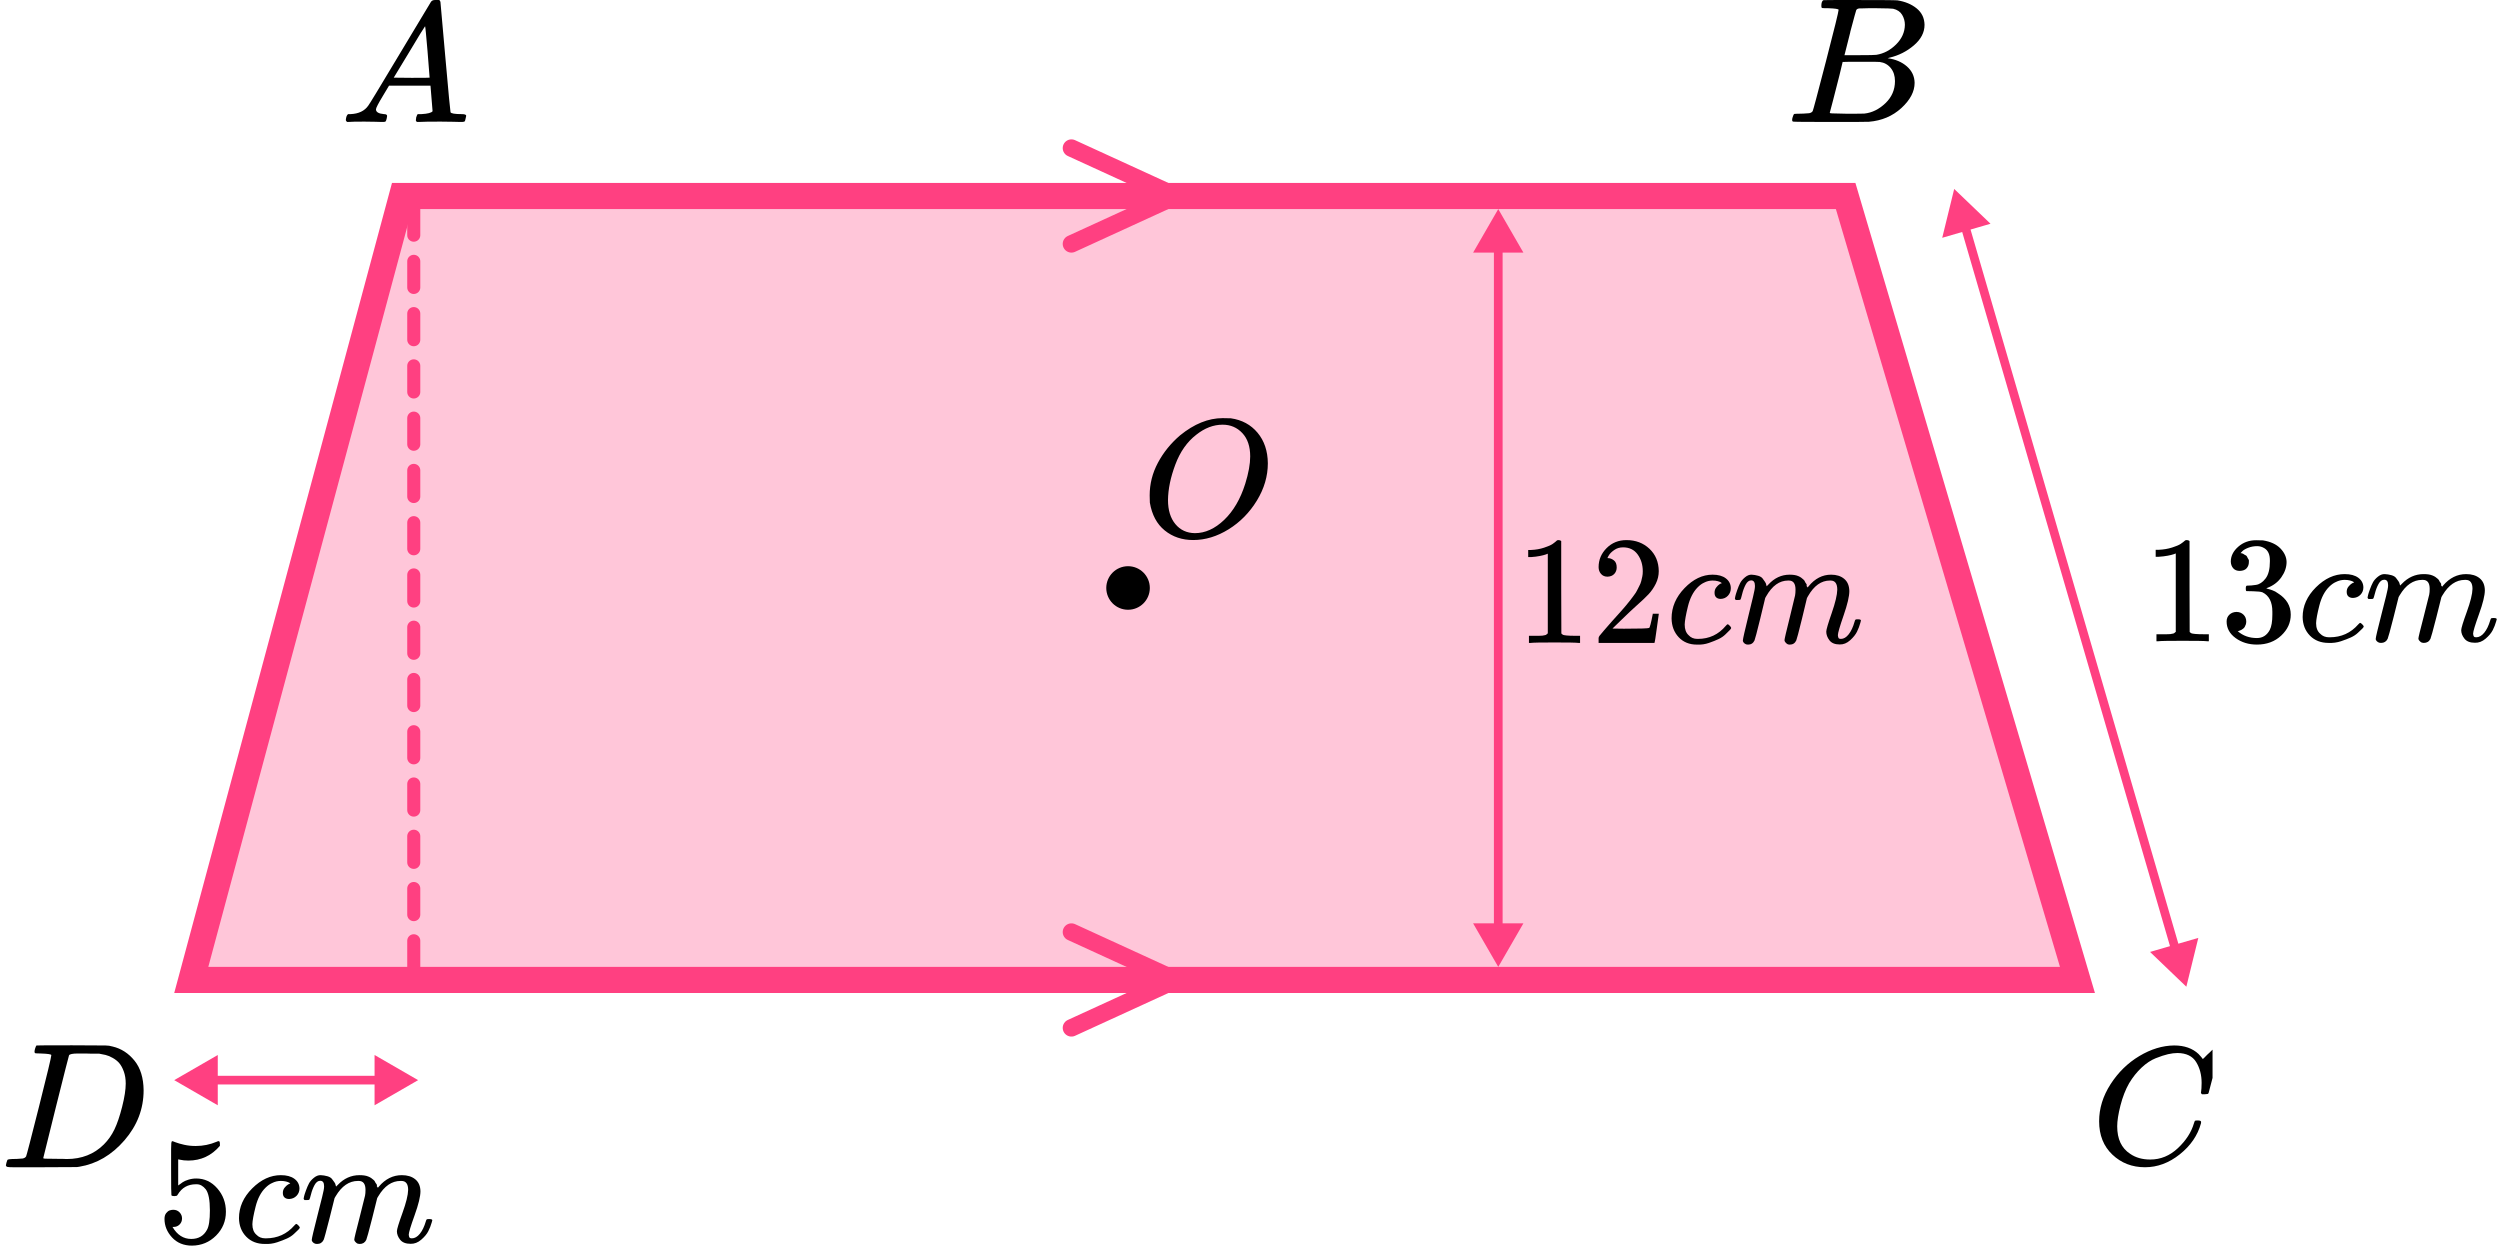 <?xml version="1.0" encoding="UTF-8"?> <svg xmlns="http://www.w3.org/2000/svg" width="287" height="143" viewBox="0 0 287 143" fill="none"><path d="M21.956 112.5L46.15 22.5H211.879L238.492 112.5H21.956Z" fill="#FF4081" fill-opacity="0.3" stroke="#FF4081" stroke-width="3"></path><path d="M47.5 24V111.5" stroke="#FF4081" stroke-width="1.5" stroke-linecap="round" stroke-dasharray="3 3"></path><path d="M123 28L135 22.5L123 17" stroke="#FF4081" stroke-width="2" stroke-linecap="round" stroke-linejoin="round"></path><path d="M123 118L135 112.5L123 107" stroke="#FF4081" stroke-width="2" stroke-linecap="round" stroke-linejoin="round"></path><path d="M172 24L169.113 29L174.887 29L172 24ZM172 111L174.887 106L169.113 106L172 111ZM171.5 28.5L171.5 106.5L172.5 106.5L172.5 28.5L171.5 28.5Z" fill="#FF4081"></path><path d="M224.342 21.691L222.967 27.299L228.511 25.686L224.342 21.691ZM250.992 113.277L252.367 107.67L246.824 109.283L250.992 113.277ZM225.119 26.152L249.255 109.096L250.215 108.817L226.079 25.872L225.119 26.152Z" fill="#FF4081"></path><path d="M20 124L25 126.887L25 121.113L20 124ZM48 124L43 121.113L43 126.887L48 124ZM24.5 124.5L43.5 124.5L43.5 123.5L24.5 123.5L24.5 124.5Z" fill="#FF4081"></path><path d="M145.548 53.187C145.548 54.665 145.128 56.091 144.29 57.466C143.451 58.841 142.37 59.94 141.046 60.763C139.722 61.585 138.366 61.996 136.976 61.996C135.705 61.996 134.617 61.63 133.713 60.897C132.809 60.165 132.238 59.098 132.003 57.698C131.989 57.595 131.983 57.319 131.983 56.869C131.983 55.558 132.297 54.312 132.927 53.129C133.556 51.947 134.401 50.9 135.463 49.987C137.088 48.664 138.719 48.002 140.358 48.002C140.856 48.002 141.17 48.008 141.301 48.021C142.573 48.201 143.595 48.754 144.368 49.679C145.141 50.604 145.535 51.774 145.548 53.187ZM143.523 52.397C143.523 51.253 143.221 50.36 142.619 49.718C142.016 49.075 141.262 48.754 140.358 48.754C139.309 48.754 138.3 49.139 137.33 49.91C136.282 50.72 135.482 51.857 134.932 53.322C134.381 54.787 134.1 56.149 134.086 57.408C134.086 58.565 134.368 59.484 134.932 60.165C135.495 60.846 136.242 61.193 137.173 61.206C138.353 61.206 139.473 60.698 140.535 59.683C141.596 58.668 142.402 57.286 142.953 55.539C143.333 54.318 143.523 53.271 143.523 52.397Z" fill="black"></path><g clip-path="url(#clip0_2510_154085)"><path d="M43.16 12.553C43.16 12.866 43.467 13.048 44.08 13.101C44.32 13.101 44.44 13.172 44.44 13.316C44.44 13.329 44.427 13.413 44.4 13.57C44.36 13.752 44.32 13.87 44.28 13.922C44.24 13.974 44.154 14 44.02 14C43.994 14 43.914 14 43.78 14C43.647 14 43.42 13.993 43.1 13.98C42.78 13.967 42.354 13.961 41.82 13.961C40.874 13.961 40.267 13.974 40 14H39.84C39.747 13.909 39.7 13.837 39.7 13.785C39.727 13.433 39.814 13.205 39.96 13.101H40.24C41.174 13.062 41.854 12.736 42.28 12.123C42.36 12.045 43.567 10.057 45.9 6.159C48.233 2.262 49.42 0.287 49.46 0.235C49.553 0.078 49.713 1.24425e-06 49.94 1.24425e-06H50.1H50.44C50.52 0.117 50.56 0.182 50.56 0.196L51.12 6.511C51.493 10.722 51.693 12.846 51.72 12.886C51.787 13.029 52.22 13.101 53.02 13.101C53.353 13.101 53.52 13.166 53.52 13.296C53.52 13.322 53.5 13.413 53.46 13.57C53.42 13.765 53.386 13.883 53.36 13.922C53.333 13.961 53.24 13.987 53.08 14C53.04 14 52.947 14 52.8 14C52.653 14 52.393 13.993 52.02 13.98C51.647 13.967 51.16 13.961 50.56 13.961C49.307 13.961 48.487 13.974 48.1 14H47.86C47.78 13.922 47.74 13.863 47.74 13.824C47.74 13.785 47.753 13.668 47.78 13.472C47.833 13.303 47.873 13.198 47.9 13.159L47.98 13.101H48.38C49.1 13.062 49.527 12.951 49.66 12.768L49.42 9.835H44.66L43.98 10.969C43.434 11.869 43.16 12.397 43.16 12.553ZM49.32 8.916C49.32 8.773 49.24 7.756 49.08 5.866C48.92 3.976 48.827 3.024 48.8 3.011L48.26 3.852C48.047 4.204 47.627 4.901 47 5.944L45.2 8.916L47.26 8.936C48.633 8.936 49.32 8.929 49.32 8.916Z" fill="black"></path></g><g clip-path="url(#clip1_2510_154085)"><path d="M209.87 0.943C209.49 0.943 209.266 0.936 209.195 0.922C209.125 0.909 209.09 0.834 209.09 0.697C209.09 0.328 209.167 0.102 209.322 0.02C209.336 0.007 210.249 -1.75089e-06 212.062 -1.75089e-06C215.702 -1.75089e-06 217.62 0.014 217.817 0.041C218.702 0.178 219.44 0.485 220.03 0.963C220.62 1.442 220.922 2.07 220.937 2.849C220.937 3.724 220.529 4.51 219.714 5.206C218.899 5.903 217.964 6.375 216.91 6.621L216.7 6.682C217.599 6.805 218.337 7.12 218.913 7.625C219.489 8.131 219.784 8.759 219.798 9.511C219.798 10.508 219.292 11.472 218.281 12.401C217.269 13.33 216.025 13.857 214.549 13.979C214.451 13.993 212.969 14 210.102 14C207.291 14 205.865 13.986 205.823 13.959C205.766 13.918 205.738 13.863 205.738 13.795C205.738 13.699 205.752 13.604 205.78 13.508C205.851 13.248 205.921 13.105 205.991 13.078C206.047 13.064 206.153 13.057 206.307 13.057H206.434C206.813 13.057 207.235 13.037 207.699 12.996C207.895 12.955 208.029 12.873 208.099 12.75C208.141 12.695 208.647 10.796 209.617 7.051C210.587 3.307 211.071 1.332 211.071 1.127C211.071 1.032 210.671 0.97 209.87 0.943ZM218.681 2.849C218.681 2.439 218.576 2.057 218.365 1.701C218.154 1.346 217.81 1.114 217.332 1.004C217.234 0.977 216.587 0.957 215.393 0.943C215.112 0.943 214.816 0.943 214.507 0.943C214.198 0.943 213.952 0.95 213.77 0.963H213.495C213.285 0.977 213.151 1.045 213.095 1.168C213.067 1.223 212.842 2.043 212.42 3.628C212.42 3.669 212.413 3.71 212.399 3.751L211.746 6.334H213.453C214.592 6.334 215.245 6.32 215.414 6.293C216.257 6.156 217.009 5.76 217.669 5.104C218.33 4.448 218.667 3.696 218.681 2.849ZM217.543 9.306C217.543 8.705 217.381 8.206 217.058 7.81C216.735 7.413 216.313 7.181 215.793 7.113C215.709 7.099 215.126 7.092 214.044 7.092C212.385 7.092 211.549 7.099 211.535 7.113C211.535 7.14 211.416 7.639 211.177 8.609C210.938 9.579 210.692 10.543 210.439 11.499L210.06 12.934C210.06 12.989 210.144 13.016 210.313 13.016C210.481 13.016 211.05 13.03 212.02 13.057C213.271 13.057 213.945 13.05 214.044 13.037C214.915 12.941 215.716 12.545 216.447 11.848C217.177 11.151 217.543 10.304 217.543 9.306Z" fill="black"></path></g><g clip-path="url(#clip2_2510_154085)"><path d="M240.98 128.724C240.98 127.247 241.417 125.829 242.292 124.468C243.166 123.107 244.269 122.028 245.6 121.232C246.932 120.436 248.263 120.032 249.594 120.019C250.769 120.019 251.702 120.347 252.394 121.001C252.512 121.13 252.609 121.239 252.688 121.329C252.766 121.419 252.818 121.483 252.844 121.521L252.864 121.579C252.903 121.579 253.079 121.412 253.393 121.078C253.484 121.001 253.582 120.912 253.686 120.809C253.791 120.706 253.895 120.603 253.999 120.501C254.104 120.398 254.169 120.327 254.195 120.289L254.489 120H254.606C254.789 120 254.881 120.045 254.881 120.135C254.881 120.186 254.672 121.066 254.254 122.773C253.784 124.558 253.549 125.456 253.549 125.469C253.523 125.533 253.49 125.572 253.451 125.585C253.412 125.597 253.295 125.61 253.099 125.623H252.786C252.707 125.546 252.668 125.488 252.668 125.45C252.668 125.437 252.675 125.392 252.688 125.315C252.701 125.238 252.714 125.11 252.727 124.93C252.74 124.75 252.746 124.545 252.746 124.314C252.746 123.402 252.538 122.606 252.12 121.926C251.702 121.245 250.991 120.899 249.986 120.886C249.647 120.886 249.281 120.931 248.889 121.021C248.498 121.11 248.028 121.265 247.48 121.483C246.932 121.701 246.39 122.061 245.855 122.561C245.32 123.062 244.843 123.659 244.426 124.352C244.008 125.084 243.675 125.938 243.427 126.913C243.179 127.889 243.055 128.685 243.055 129.301C243.055 130.765 243.551 131.818 244.543 132.459C245.17 132.896 245.94 133.114 246.853 133.114C248.041 133.114 249.098 132.678 250.025 131.805C250.952 130.932 251.565 129.982 251.865 128.955C251.918 128.788 251.957 128.691 251.983 128.666C252.009 128.64 252.113 128.627 252.296 128.627C252.557 128.627 252.688 128.685 252.688 128.801C252.688 128.865 252.681 128.923 252.668 128.974C252.29 130.348 251.48 131.529 250.24 132.517C249 133.506 247.669 134 246.246 134C244.771 134 243.525 133.519 242.507 132.556C241.489 131.593 240.98 130.315 240.98 128.724Z" fill="black"></path></g><g clip-path="url(#clip3_2510_154085)"><path d="M5.892 121.127C5.892 121.032 5.502 120.97 4.722 120.943C4.407 120.943 4.202 120.936 4.106 120.922C4.01 120.909 3.963 120.847 3.963 120.738C3.963 120.629 3.99 120.492 4.045 120.328C4.099 120.164 4.147 120.062 4.188 120.021C4.216 120.007 5.578 120 8.274 120C10.56 120.014 11.84 120.021 12.114 120.021C12.387 120.021 12.661 120.062 12.935 120.143C13.92 120.376 14.755 120.916 15.44 121.763C16.124 122.61 16.473 123.744 16.487 125.165C16.487 127.297 15.754 129.21 14.29 130.905C12.825 132.599 11.101 133.611 9.116 133.939L8.828 133.98L4.845 134H2.566H1.478C1.15 134 0.938 133.986 0.842 133.959C0.746 133.932 0.691 133.87 0.677 133.775C0.677 133.747 0.698 133.652 0.739 133.488C0.794 133.269 0.849 133.146 0.903 133.119C0.958 133.091 1.115 133.071 1.376 133.057C1.745 133.057 2.156 133.037 2.607 132.996C2.799 132.955 2.929 132.873 2.998 132.75C3.039 132.695 3.531 130.796 4.476 127.051C5.42 123.307 5.892 121.332 5.892 121.127ZM14.434 124.387C14.434 123.867 14.358 123.403 14.208 122.993C14.057 122.583 13.879 122.262 13.674 122.029C13.469 121.797 13.215 121.599 12.914 121.435C12.613 121.271 12.346 121.162 12.114 121.107C11.881 121.052 11.641 121.004 11.395 120.963C11.367 120.963 11.272 120.963 11.107 120.963C10.943 120.963 10.745 120.963 10.512 120.963C10.279 120.963 10.053 120.957 9.835 120.943H8.952C8.349 120.943 8.007 121.011 7.925 121.148C7.898 121.203 7.398 123.17 6.426 127.051C5.454 130.932 4.969 132.893 4.969 132.934C4.969 132.989 5.044 133.016 5.194 133.016C5.345 133.016 5.872 133.023 6.775 133.037C6.844 133.037 6.974 133.037 7.165 133.037C7.357 133.037 7.521 133.043 7.658 133.057C9.383 133.057 10.806 132.497 11.929 131.376C12.421 130.884 12.825 130.31 13.14 129.654C13.455 128.999 13.749 128.131 14.023 127.051C14.297 125.972 14.434 125.083 14.434 124.387Z" fill="black"></path></g><g clip-path="url(#clip4_2510_154085)"><path d="M177.687 63.563L177.462 63.651C177.3 63.71 177.069 63.769 176.769 63.828C176.469 63.888 176.135 63.929 175.765 63.953H175.437V63.137H175.765C176.308 63.114 176.81 63.025 177.271 62.871C177.733 62.718 178.056 62.576 178.241 62.446C178.425 62.316 178.587 62.186 178.725 62.056C178.748 62.021 178.817 62.003 178.933 62.003C179.037 62.003 179.135 62.038 179.227 62.109V67.409L179.244 72.725C179.325 72.808 179.394 72.861 179.452 72.885C179.51 72.909 179.648 72.932 179.868 72.956C180.087 72.98 180.444 72.991 180.941 72.991H181.391V73.807H181.2C180.958 73.771 180.041 73.754 178.448 73.754C176.879 73.754 175.973 73.771 175.731 73.807H175.523V72.991H175.973C176.227 72.991 176.446 72.991 176.631 72.991C176.815 72.991 176.96 72.986 177.064 72.974C177.167 72.962 177.26 72.944 177.34 72.921C177.421 72.897 177.467 72.885 177.479 72.885C177.49 72.885 177.525 72.856 177.583 72.796C177.64 72.737 177.675 72.714 177.687 72.725V63.563Z" fill="black"></path><path d="M184.541 66.203C184.229 66.203 183.981 66.097 183.797 65.884C183.612 65.672 183.52 65.412 183.52 65.105C183.52 64.266 183.826 63.539 184.437 62.925C185.049 62.31 185.81 62.003 186.722 62.003C187.772 62.003 188.649 62.334 189.353 62.995C190.057 63.657 190.414 64.514 190.426 65.565C190.426 66.073 190.31 66.558 190.08 67.019C189.849 67.48 189.572 67.881 189.249 68.224C188.926 68.567 188.464 69.004 187.864 69.535C187.449 69.902 186.872 70.445 186.133 71.166L185.112 72.158L186.428 72.176C188.239 72.176 189.203 72.147 189.318 72.088C189.399 72.064 189.537 71.538 189.734 70.51V70.457H190.426V70.51C190.414 70.546 190.339 71.083 190.201 72.123C190.062 73.163 189.976 73.706 189.941 73.754V73.807H183.52V73.47V73.257C183.52 73.174 183.554 73.086 183.624 72.991C183.693 72.897 183.866 72.69 184.143 72.371C184.478 71.993 184.766 71.662 185.008 71.379C185.112 71.26 185.308 71.042 185.597 70.723C185.885 70.404 186.081 70.185 186.185 70.067C186.289 69.949 186.456 69.754 186.687 69.482C186.918 69.21 187.08 69.01 187.172 68.88C187.264 68.75 187.397 68.572 187.57 68.348C187.743 68.123 187.864 67.934 187.933 67.781C188.003 67.627 188.089 67.456 188.193 67.267C188.297 67.078 188.372 66.889 188.418 66.7C188.464 66.511 188.505 66.333 188.539 66.168C188.574 66.002 188.591 65.808 188.591 65.583C188.591 64.839 188.395 64.195 188.003 63.651C187.61 63.108 187.051 62.836 186.324 62.836C185.943 62.836 185.608 62.936 185.32 63.137C185.031 63.338 184.829 63.533 184.714 63.722C184.599 63.911 184.541 64.023 184.541 64.059C184.541 64.071 184.57 64.077 184.628 64.077C184.835 64.077 185.049 64.159 185.268 64.325C185.487 64.49 185.597 64.762 185.597 65.14C185.597 65.435 185.504 65.683 185.32 65.884C185.135 66.085 184.876 66.192 184.541 66.203Z" fill="black"></path><path d="M191.897 70.988C191.897 69.7 192.393 68.542 193.386 67.514C194.378 66.487 195.451 65.972 196.605 65.972C197.251 65.972 197.759 66.114 198.128 66.398C198.498 66.681 198.688 67.054 198.699 67.514C198.699 67.857 198.59 68.147 198.371 68.383C198.151 68.619 197.874 68.743 197.54 68.755C197.321 68.755 197.147 68.696 197.021 68.578C196.894 68.46 196.83 68.282 196.83 68.046C196.83 67.81 196.894 67.609 197.021 67.444C197.147 67.278 197.274 67.154 197.401 67.071C197.528 66.989 197.609 66.953 197.644 66.965H197.661C197.661 66.941 197.626 66.906 197.557 66.859C197.488 66.811 197.367 66.764 197.194 66.717C197.021 66.67 196.824 66.646 196.605 66.646C196.259 66.646 195.93 66.729 195.619 66.894C195.376 67.001 195.128 67.184 194.874 67.444C194.367 67.963 193.997 68.696 193.767 69.641C193.536 70.587 193.415 71.272 193.403 71.697C193.403 72.241 193.553 72.648 193.853 72.92C194.107 73.204 194.442 73.345 194.857 73.345H194.926C196.219 73.345 197.286 72.843 198.128 71.839C198.232 71.721 198.301 71.662 198.336 71.662C198.382 71.662 198.457 71.715 198.561 71.821C198.665 71.927 198.723 72.01 198.734 72.069C198.746 72.128 198.694 72.217 198.578 72.335C198.463 72.453 198.296 72.619 198.076 72.831C197.857 73.044 197.597 73.221 197.297 73.363C196.997 73.505 196.628 73.653 196.19 73.806C195.751 73.96 195.29 74.025 194.805 74.001C193.94 74.001 193.242 73.718 192.711 73.15C192.18 72.583 191.909 71.862 191.897 70.988Z" fill="black"></path><path d="M199.167 68.721C199.178 68.65 199.195 68.555 199.218 68.437C199.242 68.319 199.311 68.094 199.426 67.763C199.542 67.433 199.657 67.155 199.772 66.93C199.888 66.706 200.072 66.487 200.326 66.275C200.58 66.062 200.834 65.962 201.088 65.973C201.342 65.985 201.59 66.026 201.832 66.097C202.074 66.168 202.247 66.275 202.351 66.416C202.455 66.558 202.547 66.688 202.628 66.806C202.709 66.924 202.755 67.037 202.767 67.143L202.801 67.267C202.801 67.291 202.807 67.303 202.819 67.303L203.009 67.108C203.701 66.352 204.515 65.973 205.449 65.973C205.646 65.973 205.825 65.985 205.986 66.009C206.148 66.032 206.298 66.074 206.436 66.133C206.575 66.192 206.684 66.251 206.765 66.31C206.846 66.369 206.932 66.44 207.025 66.523C207.117 66.606 207.175 66.682 207.198 66.753C207.221 66.824 207.267 66.901 207.336 66.984C207.405 67.066 207.428 67.137 207.405 67.196C207.382 67.255 207.4 67.308 207.457 67.356C207.515 67.403 207.527 67.444 207.492 67.48L207.63 67.303C208.357 66.416 209.217 65.973 210.209 65.973C210.832 65.973 211.334 66.133 211.715 66.452C212.096 66.771 212.292 67.238 212.304 67.852C212.304 68.455 212.084 69.388 211.646 70.652C211.207 71.916 210.988 72.673 210.988 72.921C211 73.086 211.029 73.198 211.075 73.258C211.121 73.317 211.207 73.346 211.334 73.346C211.657 73.346 211.958 73.169 212.234 72.814C212.511 72.46 212.736 71.976 212.909 71.361C212.944 71.231 212.979 71.154 213.013 71.131C213.048 71.107 213.14 71.095 213.29 71.095C213.521 71.095 213.636 71.143 213.636 71.237C213.636 71.249 213.613 71.338 213.567 71.503C213.475 71.846 213.348 72.182 213.186 72.513C213.025 72.844 212.759 73.175 212.39 73.506C212.021 73.837 211.623 73.996 211.196 73.984C210.654 73.984 210.261 73.825 210.019 73.506C209.777 73.187 209.655 72.856 209.655 72.513C209.655 72.289 209.863 71.58 210.279 70.386C210.694 69.193 210.907 68.295 210.919 67.692C210.919 66.995 210.665 66.647 210.157 66.647H210.071C209.079 66.647 208.242 67.243 207.561 68.437L207.44 68.65L206.869 71.025C206.488 72.572 206.269 73.405 206.211 73.523C206.061 73.842 205.813 74.002 205.467 74.002C205.317 74.002 205.196 73.961 205.103 73.878C205.011 73.795 204.948 73.724 204.913 73.665C204.878 73.606 204.861 73.547 204.861 73.488C204.861 73.358 205.057 72.513 205.449 70.954L206.073 68.366C206.107 68.189 206.125 67.964 206.125 67.692C206.125 66.995 205.871 66.647 205.363 66.647H205.276C204.284 66.647 203.447 67.243 202.767 68.437L202.646 68.65L202.074 71.025C201.694 72.572 201.474 73.405 201.417 73.523C201.267 73.842 201.019 74.002 200.672 74.002C200.522 74.002 200.401 73.966 200.309 73.896C200.217 73.825 200.153 73.754 200.118 73.683C200.084 73.612 200.072 73.553 200.084 73.506C200.084 73.352 200.303 72.383 200.742 70.599C201.192 68.779 201.417 67.828 201.417 67.746C201.451 67.568 201.469 67.409 201.469 67.267C201.469 66.842 201.324 66.629 201.036 66.629C200.782 66.629 200.568 66.794 200.395 67.125C200.222 67.456 200.09 67.817 199.997 68.207C199.905 68.596 199.836 68.809 199.79 68.844C199.767 68.868 199.674 68.88 199.513 68.88H199.27C199.201 68.809 199.167 68.756 199.167 68.721Z" fill="black"></path></g><g clip-path="url(#clip5_2510_154085)"><path d="M249.779 63.536L249.548 63.623C249.383 63.681 249.146 63.739 248.838 63.797C248.531 63.855 248.188 63.896 247.809 63.919H247.472V63.117H247.809C248.365 63.094 248.88 63.007 249.353 62.856C249.826 62.705 250.157 62.565 250.346 62.437C250.536 62.309 250.701 62.181 250.843 62.053C250.867 62.019 250.938 62.001 251.056 62.001C251.163 62.001 251.263 62.036 251.358 62.106V67.32L251.375 72.552C251.458 72.633 251.529 72.685 251.588 72.708C251.648 72.732 251.789 72.755 252.014 72.778C252.239 72.801 252.606 72.813 253.114 72.813H253.575V73.615H253.38C253.132 73.58 252.192 73.563 250.559 73.563C248.951 73.563 248.022 73.58 247.774 73.615H247.561V72.813H248.022C248.283 72.813 248.507 72.813 248.697 72.813C248.886 72.813 249.034 72.807 249.14 72.796C249.247 72.784 249.341 72.767 249.424 72.743C249.507 72.72 249.554 72.708 249.566 72.708C249.578 72.708 249.613 72.679 249.672 72.621C249.731 72.563 249.767 72.54 249.779 72.552V63.536Z" fill="black"></path><path d="M257.124 65.54C256.804 65.54 256.556 65.442 256.379 65.244C256.201 65.046 256.107 64.79 256.095 64.477C256.095 63.837 256.379 63.267 256.946 62.768C257.514 62.268 258.2 62.018 259.004 62.018C259.418 62.018 259.678 62.024 259.785 62.035C260.66 62.175 261.328 62.483 261.79 62.959C262.251 63.436 262.487 63.953 262.499 64.511C262.499 65.116 262.298 65.703 261.896 66.273C261.494 66.842 260.938 67.255 260.228 67.511L260.175 67.546C260.175 67.557 260.228 67.575 260.335 67.598C260.441 67.621 260.613 67.674 260.849 67.755C261.086 67.836 261.311 67.959 261.524 68.121C262.493 68.737 262.978 69.551 262.978 70.563C262.978 71.481 262.612 72.283 261.878 72.969C261.145 73.655 260.217 73.998 259.093 73.998C258.147 73.998 257.331 73.748 256.645 73.248C255.959 72.748 255.616 72.115 255.616 71.347C255.616 71.022 255.722 70.76 255.935 70.563C256.148 70.365 256.414 70.26 256.733 70.249C257.065 70.249 257.337 70.353 257.55 70.563C257.762 70.772 257.869 71.034 257.869 71.347C257.869 71.475 257.851 71.591 257.816 71.696C257.78 71.801 257.739 71.894 257.691 71.975C257.644 72.057 257.579 72.126 257.496 72.184C257.414 72.243 257.343 72.289 257.283 72.324C257.224 72.359 257.165 72.382 257.106 72.394C257.047 72.405 257 72.423 256.964 72.446L256.893 72.463C257.496 72.987 258.23 73.248 259.093 73.248C259.744 73.248 260.234 72.94 260.566 72.324C260.767 71.94 260.867 71.353 260.867 70.563V70.214C260.867 69.109 260.489 68.371 259.732 67.999C259.554 67.929 259.194 67.889 258.649 67.877L257.904 67.86L257.851 67.825C257.827 67.79 257.816 67.697 257.816 67.546C257.816 67.337 257.863 67.232 257.958 67.232C258.289 67.232 258.632 67.203 258.987 67.145C259.389 67.087 259.755 66.842 260.087 66.412C260.418 65.982 260.583 65.331 260.583 64.459V64.32C260.583 63.657 260.376 63.198 259.962 62.942C259.702 62.779 259.424 62.698 259.128 62.698C258.75 62.698 258.401 62.762 258.082 62.89C257.762 63.018 257.538 63.151 257.408 63.291C257.277 63.43 257.212 63.5 257.212 63.5H257.266C257.301 63.512 257.348 63.523 257.408 63.535C257.467 63.547 257.526 63.576 257.585 63.622C257.644 63.669 257.715 63.709 257.798 63.744C257.881 63.779 257.94 63.843 257.975 63.936C258.011 64.029 258.058 64.116 258.117 64.198C258.176 64.279 258.194 64.395 258.17 64.546C258.17 64.802 258.088 65.029 257.922 65.226C257.756 65.424 257.49 65.529 257.124 65.54Z" fill="black"></path><path d="M264.344 70.841C264.344 69.574 264.853 68.435 265.87 67.423C266.887 66.412 267.987 65.906 269.17 65.906C269.832 65.906 270.353 66.046 270.731 66.325C271.11 66.604 271.305 66.97 271.317 67.423C271.317 67.76 271.204 68.045 270.98 68.278C270.755 68.51 270.471 68.632 270.128 68.644C269.903 68.644 269.726 68.586 269.596 68.47C269.466 68.353 269.401 68.179 269.401 67.947C269.401 67.714 269.466 67.516 269.596 67.354C269.726 67.191 269.856 67.069 269.986 66.987C270.116 66.906 270.199 66.871 270.235 66.883H270.252C270.252 66.859 270.217 66.825 270.146 66.778C270.075 66.732 269.951 66.685 269.773 66.639C269.596 66.592 269.395 66.569 269.17 66.569C268.815 66.569 268.478 66.65 268.159 66.813C267.91 66.918 267.656 67.098 267.396 67.354C266.876 67.865 266.497 68.586 266.261 69.516C266.024 70.446 265.9 71.12 265.888 71.539C265.888 72.074 266.042 72.475 266.349 72.742C266.609 73.021 266.952 73.161 267.378 73.161H267.449C268.774 73.161 269.868 72.667 270.731 71.678C270.838 71.562 270.909 71.504 270.944 71.504C270.992 71.504 271.068 71.556 271.175 71.661C271.281 71.766 271.34 71.847 271.352 71.905C271.364 71.963 271.311 72.05 271.193 72.167C271.074 72.283 270.903 72.446 270.678 72.655C270.453 72.864 270.187 73.039 269.88 73.178C269.572 73.318 269.194 73.463 268.744 73.614C268.295 73.765 267.822 73.829 267.325 73.806C266.438 73.806 265.722 73.527 265.178 72.969C264.634 72.411 264.356 71.702 264.344 70.841Z" fill="black"></path><path d="M271.796 68.61C271.807 68.54 271.825 68.447 271.849 68.331C271.873 68.215 271.943 67.994 272.062 67.668C272.18 67.343 272.298 67.07 272.417 66.849C272.535 66.628 272.724 66.413 272.984 66.203C273.245 65.994 273.505 65.895 273.765 65.907C274.025 65.919 274.279 65.959 274.528 66.029C274.776 66.099 274.954 66.203 275.06 66.343C275.166 66.482 275.261 66.61 275.344 66.727C275.427 66.843 275.474 66.953 275.486 67.058L275.521 67.18C275.521 67.203 275.527 67.215 275.539 67.215L275.734 67.023C276.444 66.279 277.278 65.907 278.236 65.907C278.437 65.907 278.62 65.919 278.786 65.942C278.951 65.965 279.105 66.006 279.247 66.064C279.389 66.122 279.501 66.18 279.584 66.238C279.667 66.296 279.756 66.366 279.85 66.448C279.945 66.529 280.004 66.605 280.028 66.674C280.051 66.744 280.099 66.82 280.17 66.901C280.24 66.982 280.264 67.052 280.24 67.11C280.217 67.168 280.235 67.221 280.294 67.267C280.353 67.314 280.365 67.354 280.329 67.389L280.471 67.215C281.216 66.343 282.097 65.907 283.115 65.907C283.753 65.907 284.268 66.064 284.658 66.378C285.048 66.692 285.249 67.151 285.261 67.755C285.261 68.348 285.037 69.267 284.587 70.511C284.138 71.755 283.913 72.499 283.913 72.743C283.925 72.906 283.954 73.016 284.002 73.074C284.049 73.132 284.138 73.161 284.268 73.161C284.599 73.161 284.906 72.987 285.19 72.638C285.474 72.29 285.705 71.813 285.882 71.208C285.918 71.08 285.953 71.005 285.989 70.982C286.024 70.958 286.119 70.947 286.273 70.947C286.509 70.947 286.627 70.993 286.627 71.086C286.627 71.098 286.604 71.185 286.556 71.348C286.462 71.685 286.332 72.016 286.166 72.342C286 72.667 285.728 72.993 285.35 73.318C284.971 73.644 284.563 73.801 284.126 73.789C283.57 73.789 283.168 73.632 282.919 73.318C282.671 73.004 282.547 72.679 282.547 72.342C282.547 72.121 282.76 71.423 283.186 70.249C283.611 69.075 283.83 68.191 283.842 67.599C283.842 66.913 283.582 66.57 283.061 66.57H282.973C281.955 66.57 281.098 67.157 280.4 68.331L280.276 68.54L279.691 70.877C279.3 72.4 279.075 73.219 279.016 73.336C278.863 73.65 278.608 73.807 278.253 73.807C278.1 73.807 277.976 73.766 277.881 73.685C277.786 73.603 277.721 73.533 277.686 73.475C277.65 73.417 277.633 73.359 277.633 73.301C277.633 73.173 277.834 72.342 278.236 70.807L278.874 68.261C278.91 68.087 278.928 67.866 278.928 67.599C278.928 66.913 278.667 66.57 278.147 66.57H278.058C277.041 66.57 276.184 67.157 275.486 68.331L275.362 68.54L274.776 70.877C274.386 72.4 274.161 73.219 274.102 73.336C273.948 73.65 273.694 73.807 273.339 73.807C273.185 73.807 273.061 73.772 272.967 73.702C272.872 73.632 272.807 73.562 272.771 73.493C272.736 73.423 272.724 73.365 272.736 73.318C272.736 73.167 272.961 72.214 273.41 70.458C273.871 68.668 274.102 67.732 274.102 67.651C274.137 67.476 274.155 67.32 274.155 67.18C274.155 66.761 274.007 66.552 273.712 66.552C273.452 66.552 273.233 66.715 273.055 67.04C272.878 67.366 272.742 67.721 272.647 68.104C272.553 68.488 272.482 68.697 272.434 68.732C272.411 68.755 272.316 68.767 272.15 68.767H271.902C271.831 68.697 271.796 68.645 271.796 68.61Z" fill="black"></path></g><path d="M20.898 139.877C20.898 140.156 20.804 140.388 20.615 140.574C20.427 140.76 20.197 140.853 19.926 140.853H19.802C20.344 141.772 21.063 142.231 21.958 142.231C22.783 142.231 23.384 141.882 23.76 141.185C23.984 140.801 24.096 140.057 24.096 138.953C24.096 137.756 23.937 136.948 23.619 136.529C23.313 136.146 22.971 135.954 22.594 135.954H22.488C21.569 135.954 20.874 136.349 20.403 137.14C20.356 137.221 20.315 137.268 20.279 137.279C20.244 137.291 20.156 137.302 20.014 137.314C19.814 137.314 19.702 137.279 19.679 137.209C19.655 137.163 19.643 136.146 19.643 134.158V131.909C19.643 131.328 19.673 131.037 19.732 131.037C19.755 131.014 19.779 131.002 19.802 131.002C19.814 131.002 19.938 131.049 20.173 131.142C20.409 131.235 20.733 131.328 21.145 131.421C21.558 131.514 21.999 131.56 22.471 131.56C23.307 131.56 24.108 131.397 24.874 131.072C24.968 131.026 25.044 131.002 25.103 131.002C25.198 131.002 25.245 131.107 25.245 131.316V131.543C24.279 132.67 23.071 133.234 21.622 133.234C21.257 133.234 20.927 133.199 20.633 133.129L20.456 133.095V136.093C20.68 135.931 20.857 135.803 20.986 135.71C21.116 135.617 21.328 135.524 21.622 135.431C21.917 135.338 22.217 135.291 22.523 135.291C23.478 135.291 24.285 135.669 24.944 136.425C25.604 137.18 25.934 138.075 25.934 139.11C25.934 140.179 25.557 141.092 24.803 141.847C24.049 142.603 23.13 142.986 22.046 142.998C21.092 142.998 20.327 142.684 19.749 142.057C19.172 141.429 18.884 140.72 18.884 139.929C18.884 139.65 18.948 139.43 19.078 139.267C19.207 139.104 19.343 138.999 19.484 138.953C19.626 138.906 19.761 138.883 19.891 138.883C20.185 138.883 20.427 138.982 20.615 139.18C20.804 139.377 20.898 139.61 20.898 139.877Z" fill="black"></path><path d="M27.436 139.842C27.436 138.575 27.942 137.436 28.955 136.424C29.968 135.413 31.064 134.908 32.242 134.908C32.901 134.908 33.42 135.047 33.797 135.326C34.174 135.605 34.368 135.971 34.38 136.424C34.38 136.762 34.268 137.046 34.044 137.279C33.82 137.511 33.538 137.633 33.196 137.645C32.972 137.645 32.795 137.587 32.666 137.471C32.536 137.354 32.471 137.18 32.471 136.947C32.471 136.715 32.536 136.517 32.666 136.355C32.795 136.192 32.925 136.07 33.054 135.989C33.184 135.907 33.267 135.872 33.302 135.884H33.32C33.32 135.861 33.284 135.826 33.214 135.779C33.143 135.733 33.019 135.686 32.843 135.64C32.666 135.593 32.466 135.57 32.242 135.57C31.888 135.57 31.553 135.651 31.235 135.814C30.987 135.919 30.734 136.099 30.475 136.355C29.956 136.866 29.579 137.587 29.344 138.517C29.108 139.447 28.985 140.121 28.973 140.539C28.973 141.074 29.126 141.475 29.432 141.742C29.691 142.021 30.033 142.161 30.457 142.161H30.528C31.847 142.161 32.937 141.667 33.797 140.679C33.903 140.563 33.973 140.504 34.009 140.504C34.056 140.504 34.132 140.557 34.238 140.661C34.344 140.766 34.403 140.847 34.415 140.905C34.427 140.964 34.374 141.051 34.256 141.167C34.138 141.283 33.968 141.446 33.744 141.655C33.52 141.864 33.255 142.039 32.949 142.178C32.642 142.318 32.265 142.463 31.818 142.614C31.37 142.765 30.899 142.829 30.404 142.806C29.521 142.806 28.808 142.527 28.266 141.969C27.724 141.411 27.447 140.702 27.436 139.842Z" fill="black"></path><path d="M34.857 137.611C34.869 137.541 34.886 137.448 34.91 137.332C34.934 137.216 35.004 136.995 35.122 136.669C35.24 136.344 35.358 136.071 35.475 135.85C35.593 135.629 35.782 135.414 36.041 135.205C36.3 134.995 36.559 134.897 36.818 134.908C37.077 134.92 37.331 134.961 37.578 135.03C37.825 135.1 38.002 135.205 38.108 135.344C38.214 135.484 38.308 135.611 38.391 135.728C38.473 135.844 38.52 135.954 38.532 136.059L38.568 136.181C38.568 136.204 38.574 136.216 38.585 136.216L38.78 136.024C39.486 135.28 40.317 134.908 41.271 134.908C41.471 134.908 41.654 134.92 41.819 134.943C41.984 134.966 42.137 135.007 42.278 135.065C42.42 135.123 42.532 135.181 42.614 135.24C42.696 135.298 42.785 135.367 42.879 135.449C42.973 135.53 43.032 135.606 43.056 135.675C43.079 135.745 43.126 135.821 43.197 135.902C43.268 135.983 43.291 136.053 43.268 136.111C43.244 136.169 43.262 136.222 43.321 136.268C43.38 136.315 43.391 136.355 43.356 136.39L43.498 136.216C44.24 135.344 45.117 134.908 46.13 134.908C46.766 134.908 47.279 135.065 47.667 135.379C48.056 135.693 48.257 136.152 48.268 136.756C48.268 137.349 48.044 138.268 47.597 139.511C47.149 140.755 46.925 141.499 46.925 141.743C46.937 141.906 46.967 142.016 47.014 142.074C47.061 142.132 47.149 142.162 47.279 142.162C47.609 142.162 47.915 141.987 48.198 141.638C48.48 141.29 48.71 140.813 48.887 140.209C48.922 140.081 48.957 140.005 48.993 139.982C49.028 139.959 49.122 139.947 49.276 139.947C49.511 139.947 49.629 139.994 49.629 140.087C49.629 140.098 49.605 140.185 49.558 140.348C49.464 140.685 49.334 141.017 49.169 141.342C49.005 141.668 48.734 141.993 48.357 142.318C47.98 142.644 47.573 142.801 47.137 142.789C46.584 142.789 46.183 142.632 45.936 142.318C45.688 142.005 45.565 141.679 45.565 141.342C45.565 141.121 45.777 140.424 46.201 139.25C46.625 138.076 46.843 137.192 46.855 136.6C46.855 135.914 46.596 135.571 46.077 135.571H45.989C44.976 135.571 44.122 136.158 43.427 137.332L43.303 137.541L42.72 139.877C42.331 141.4 42.107 142.22 42.048 142.336C41.895 142.65 41.642 142.807 41.289 142.807C41.136 142.807 41.012 142.766 40.918 142.685C40.823 142.603 40.759 142.533 40.723 142.475C40.688 142.417 40.67 142.359 40.67 142.301C40.67 142.173 40.871 141.342 41.271 139.808L41.907 137.262C41.943 137.088 41.96 136.867 41.96 136.6C41.96 135.914 41.701 135.571 41.183 135.571H41.094C40.081 135.571 39.227 136.158 38.532 137.332L38.409 137.541L37.825 139.877C37.437 141.4 37.213 142.22 37.154 142.336C37.001 142.65 36.748 142.807 36.394 142.807C36.241 142.807 36.117 142.772 36.023 142.702C35.929 142.632 35.864 142.563 35.829 142.493C35.793 142.423 35.782 142.365 35.793 142.318C35.793 142.167 36.017 141.214 36.465 139.459C36.924 137.669 37.154 136.733 37.154 136.652C37.189 136.477 37.207 136.321 37.207 136.181C37.207 135.763 37.06 135.553 36.765 135.553C36.506 135.553 36.288 135.716 36.111 136.042C35.935 136.367 35.799 136.722 35.705 137.105C35.611 137.489 35.54 137.698 35.493 137.733C35.469 137.756 35.375 137.768 35.21 137.768H34.963C34.892 137.698 34.857 137.646 34.857 137.611Z" fill="black"></path><circle cx="129.5" cy="67.5" r="2.5" fill="black"></circle><defs><clipPath id="clip0_2510_154085"><rect width="15" height="14" fill="white" transform="translate(39)"></rect></clipPath><clipPath id="clip1_2510_154085"><rect width="16" height="14" fill="white" transform="translate(205)"></rect></clipPath><clipPath id="clip2_2510_154085"><rect width="14" height="14" fill="white" transform="translate(240 120)"></rect></clipPath><clipPath id="clip3_2510_154085"><rect width="17" height="14" fill="white" transform="translate(0 120)"></rect></clipPath><clipPath id="clip4_2510_154085"><rect width="40" height="12" fill="white" transform="translate(174 62)"></rect></clipPath><clipPath id="clip5_2510_154085"><rect width="41" height="12" fill="white" transform="translate(246 62)"></rect></clipPath></defs></svg> 